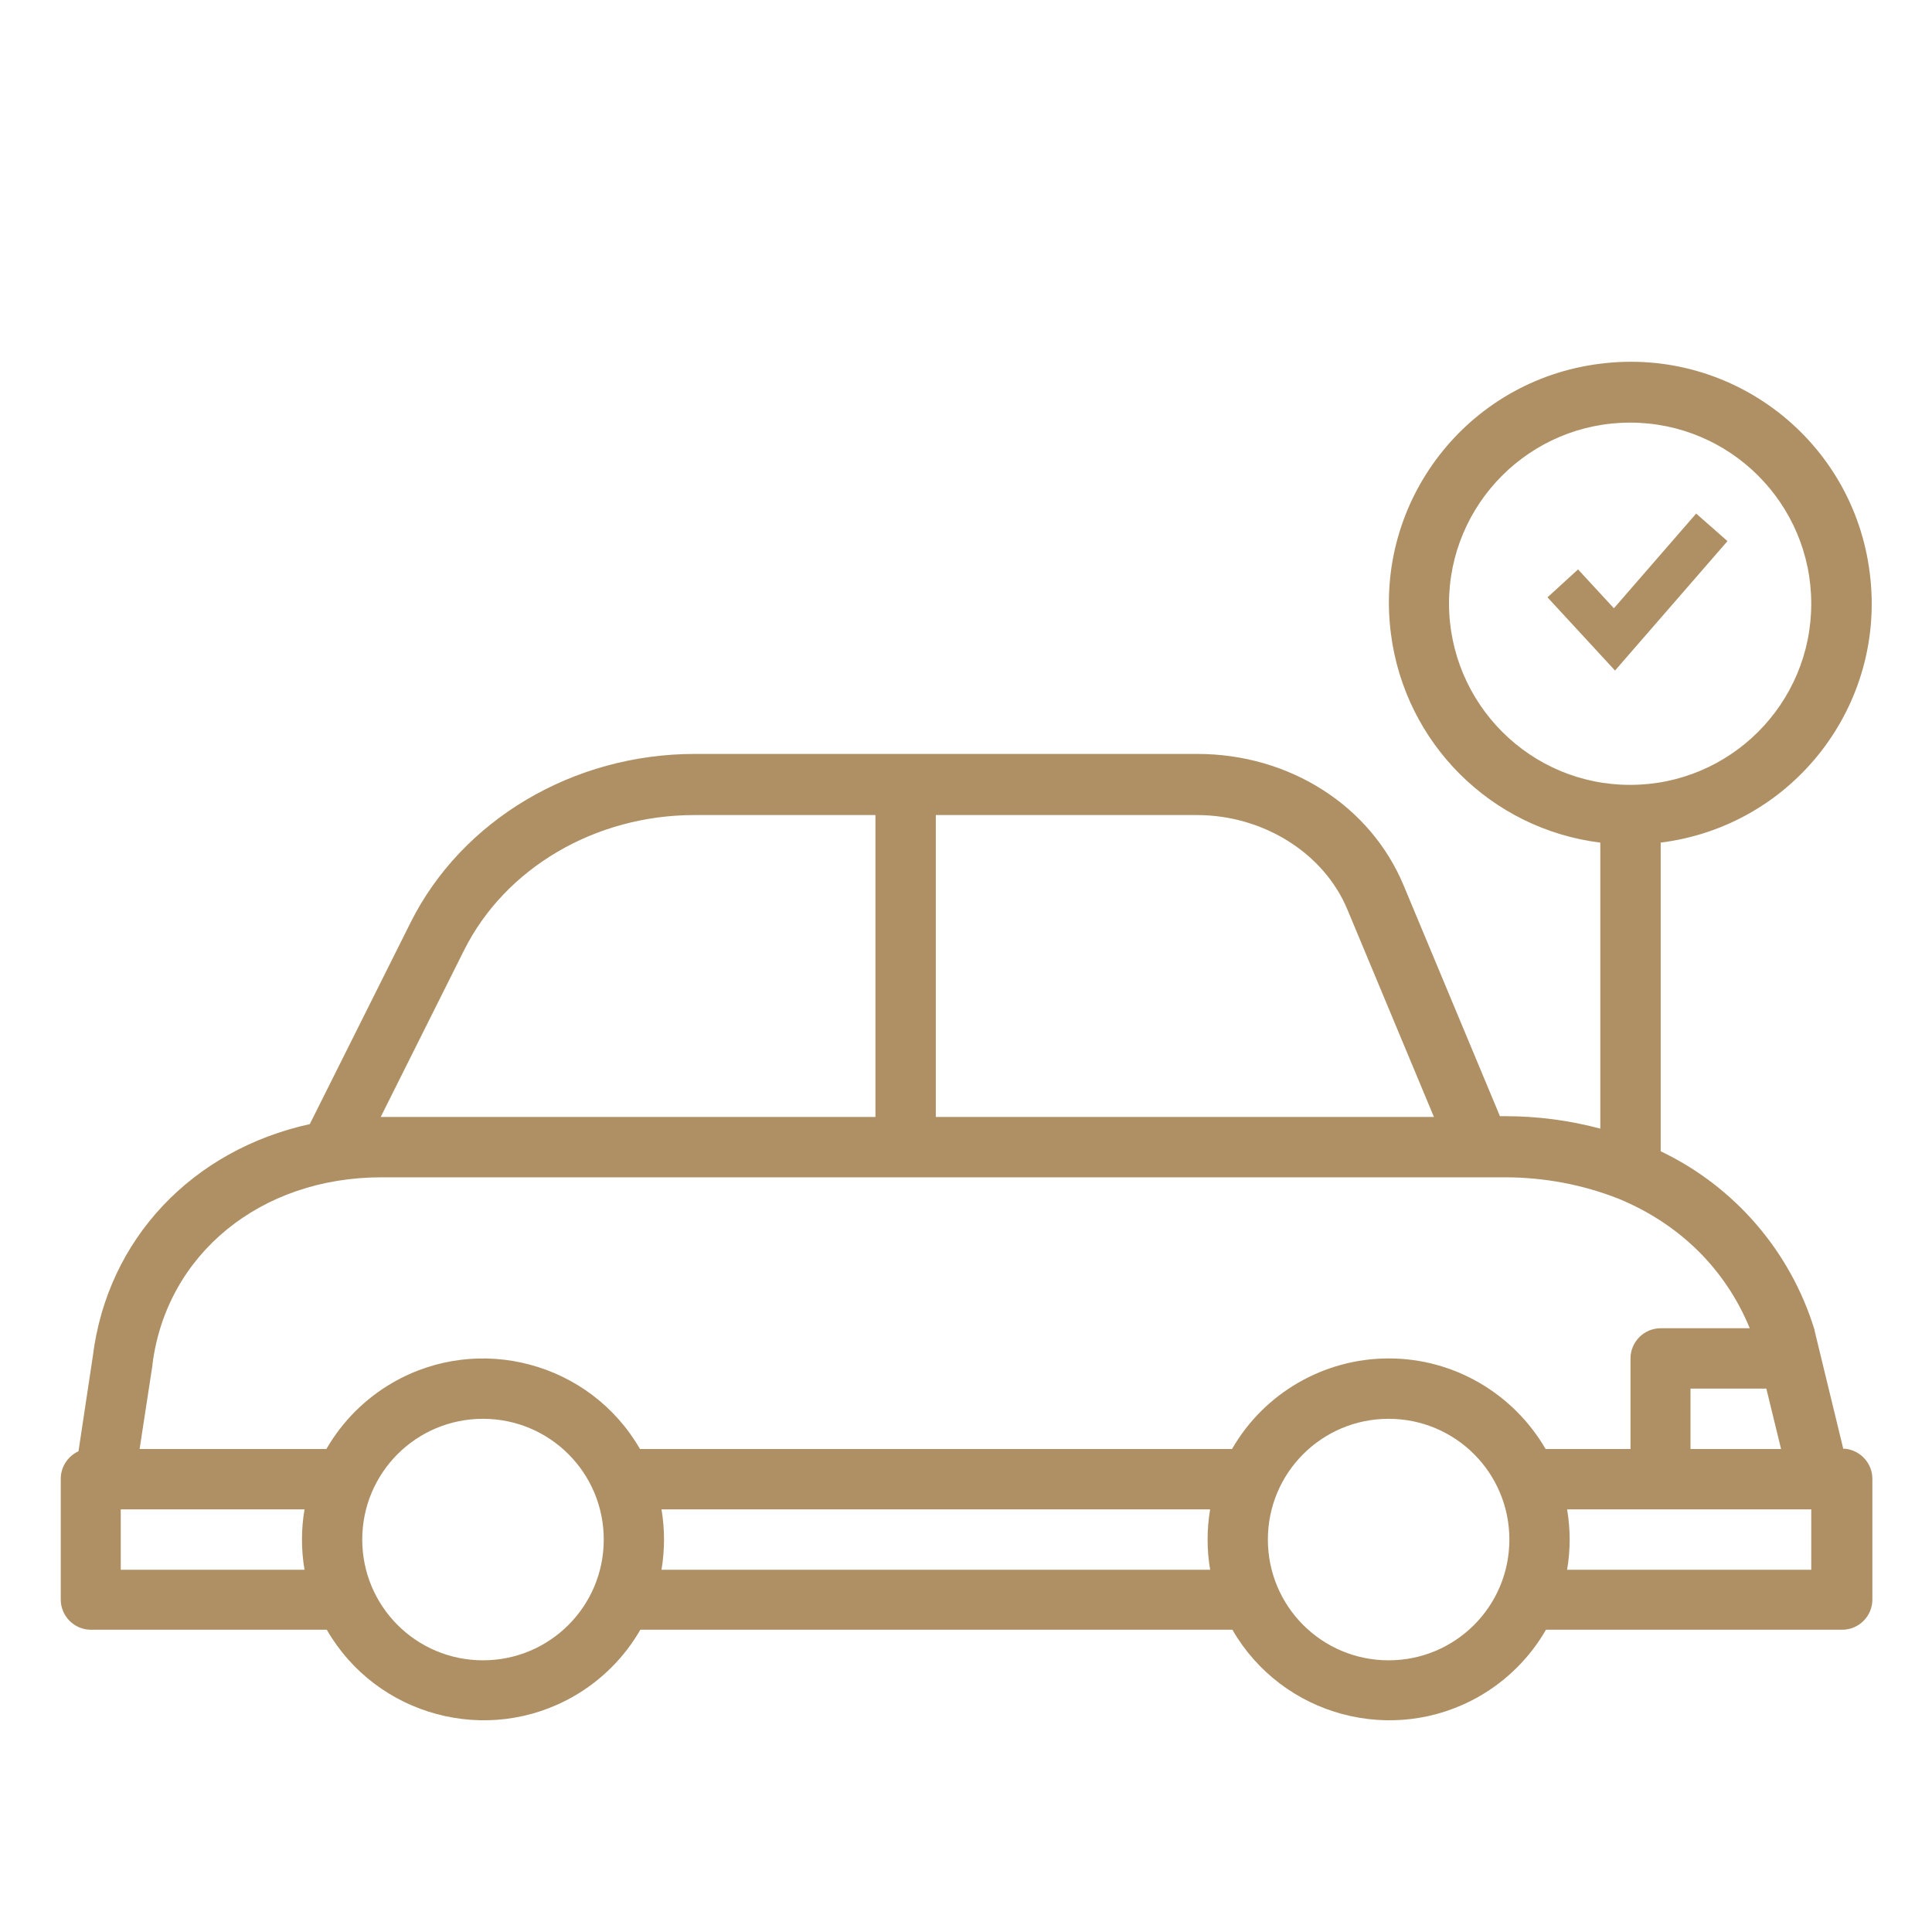 <?xml version="1.0" encoding="UTF-8"?>
<svg id="Layer_1" xmlns="http://www.w3.org/2000/svg" version="1.1" xmlns:xlink="http://www.w3.org/1999/xlink" viewBox="0 0 512 512">
  <!-- Generator: Adobe Illustrator 29.3.0, SVG Export Plug-In . SVG Version: 2.1.0 Build 146)  -->
  <defs>
    <style>
      .st0 {
        fill: #af9065;
      }
    </style>
  </defs>
  <path class="st0" d="M488.5,384l-7.6-31.3c0-.2,0-.3-.1-.5-6.4-20.7-21.2-37.8-40.7-47.1v-81.8c35.1-4.4,59.9-36.4,55.4-71.5-4.4-35.1-36.4-59.9-71.5-55.4-35.1,4.4-59.9,36.4-55.4,71.5,3.7,29,26.5,51.8,55.5,55.4v75.8c-8.2-2.2-16.7-3.3-25.2-3.3h-1.4l-25.5-61.1c-8.8-21.2-30.3-34.9-54.7-34.9h-133.2c-32.2,0-61.7,17.5-75.3,44.7l-26.7,53.4c-30.9,6.8-53.6,30.2-57.5,61.5l-3.8,25.2c-2.8,1.3-4.7,4.1-4.7,7.3v32c0,4.4,3.6,8,8,8h62.5c13.2,22.9,42.6,30.8,65.5,17.6,7.3-4.2,13.4-10.3,17.6-17.6h156.9c13.2,22.9,42.6,30.8,65.5,17.6,7.3-4.2,13.4-10.3,17.6-17.6h78.5c4.4,0,8-3.6,8-8v-32c0-4.2-3.3-7.7-7.5-8ZM472,384h-24v-16h20.1l3.9,16ZM384,160c0-26.5,21.5-48,48-48,26.5,0,48,21.5,48,48s-21.5,48-48,48h0c-26.5,0-47.9-21.5-48-48ZM248,216h69.2c17.6,0,33.7,10.1,39.9,25.1l22.9,54.9h-132v-80ZM123,251.8c10.9-21.8,34.8-35.8,61-35.8h48v80H100.9l22.1-44.2ZM80.7,416h-48.7v-16h48.7c-.9,5.3-.9,10.7,0,16ZM128,440c-17.7,0-32-14.3-32-32s14.3-32,32-32,32,14.3,32,32c0,17.7-14.3,32-32,32ZM320.7,416h-145.4c.9-5.3.9-10.7,0-16h145.4c-.9,5.3-.9,10.7,0,16ZM368,440c-17.7,0-32-14.3-32-32s14.3-32,32-32,32,14.3,32,32c0,17.7-14.3,32-32,32ZM368,360c-17.1,0-33,9.2-41.5,24h-156.9c-13.2-22.9-42.6-30.8-65.5-17.6-7.3,4.2-13.4,10.3-17.6,17.6h-49.5l3.4-22.2c0,0,0-.1,0-.2,3.7-29.2,28.6-49.6,60.7-49.6h297.7c10.3,0,20.6,1.9,30.2,5.7,16.2,6.7,28.3,18.7,34.7,34.3h-23.6c-4.4,0-8,3.6-8,8v24h-22.5c-8.6-14.8-24.4-24-41.5-24ZM480,416h-64.7c.9-5.3.9-10.7,0-16h64.7v16Z"/>
  <polygon class="st0" points="428 177.7 410.1 158.3 418.2 150.9 427.7 161.2 449.5 136.1 457.8 143.4 428 177.7"/>
</svg>